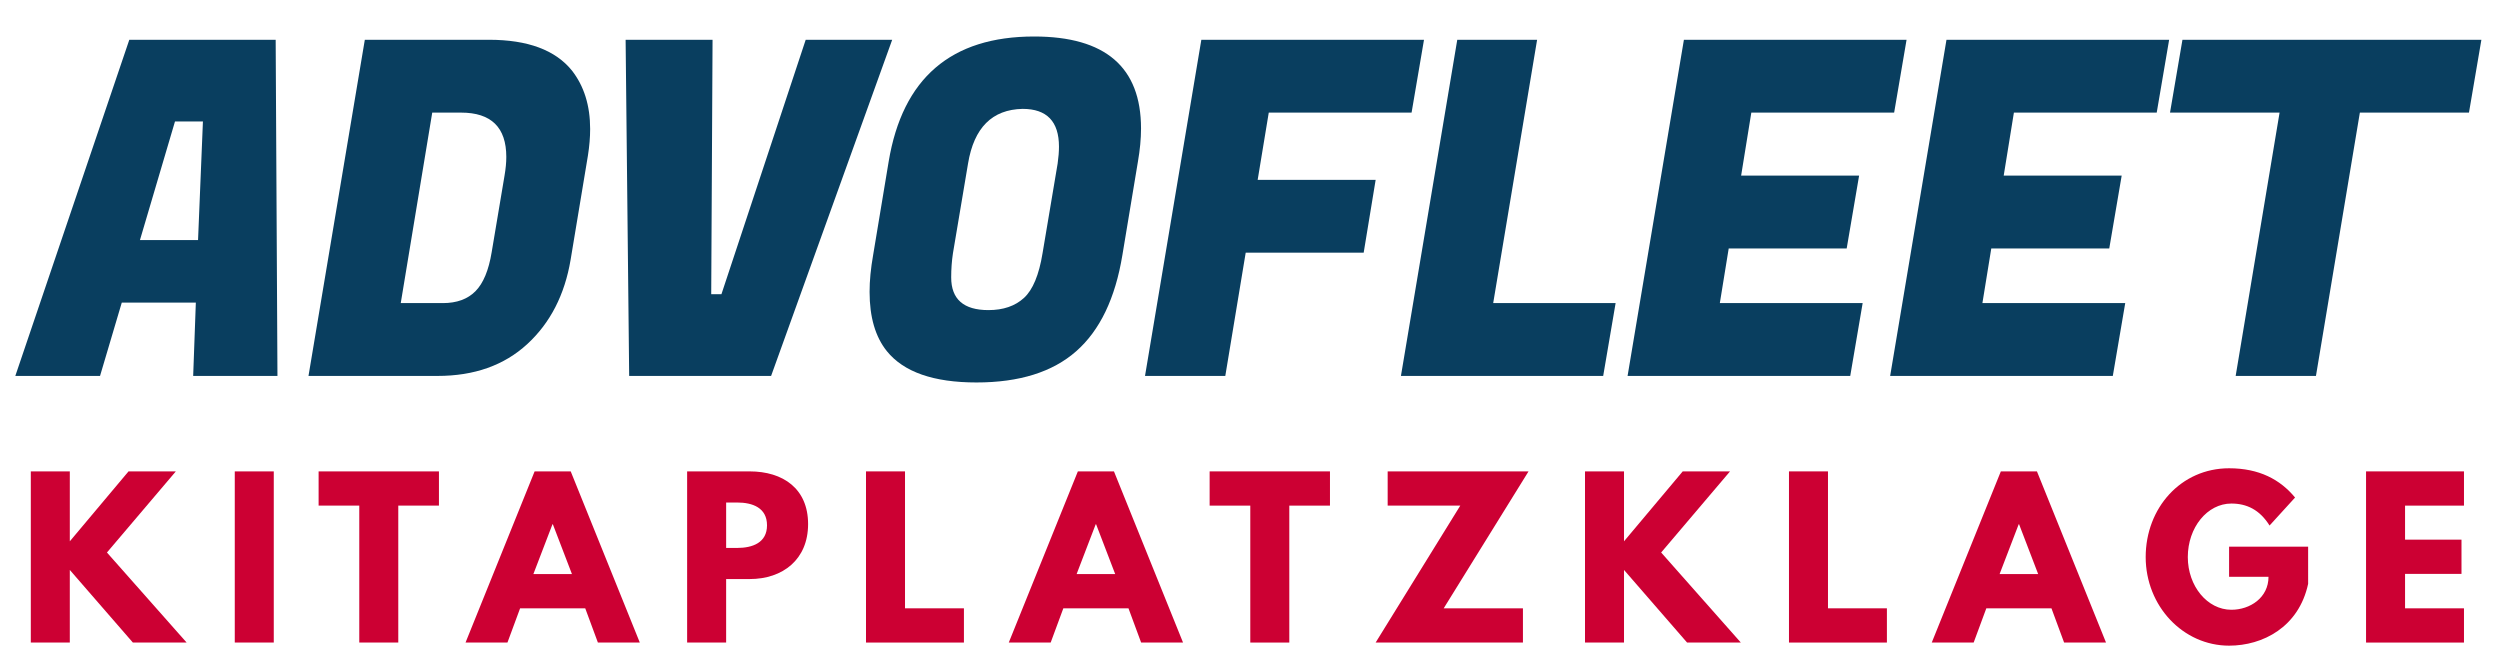 <?xml version="1.0" encoding="utf-8"?>
<!-- Generator: Adobe Illustrator 26.0.2, SVG Export Plug-In . SVG Version: 6.00 Build 0)  -->
<svg version="1.1" id="Layer_1" xmlns="http://www.w3.org/2000/svg" xmlns:xlink="http://www.w3.org/1999/xlink" x="0px" y="0px"
	 width="481.917px" height="129.157px" viewBox="0 0 481.917 129.157" style="enable-background:new 0 0 481.917 129.157;"
	 xml:space="preserve">
<style type="text/css">
	.st0{fill:#CC0033;}
	.st1{fill:#093E5F;}
</style>
<g>
	<g>
		<path class="st0" d="M25.614,123.863l-12.158-13.998v13.998H5.938V90.868h7.519v13.478l11.318-13.478h9.118l-13.277,15.637
			l15.357,17.357H25.614z"/>
		<path class="st0" d="M52.775,123.863h-7.519V90.868h7.519V123.863z"/>
		<path class="st0" d="M61.418,90.868h23.196v6.599h-7.839v26.396h-7.519V97.467h-7.839V90.868z"/>
		<path class="st0" d="M123.333,123.863h-8.079l-2.439-6.599h-12.558l-2.439,6.599h-8.079l13.317-32.994h6.959L123.333,123.863z
			 M106.575,101.067h-0.08l-3.679,9.598h7.438L106.575,101.067z"/>
		<path class="st0" d="M144.495,90.868c6.438,0,11.278,3.319,11.278,10.158c0,6.799-4.84,10.598-11.278,10.598h-4.52v12.238h-7.519
			V90.868H144.495z M142.096,105.625c2.959,0,5.759-0.999,5.759-4.359c0-3.399-2.8-4.398-5.759-4.398h-2.12v8.758H142.096z"/>
		<path class="st0" d="M174.456,117.264h11.357v6.599h-18.877V90.868h7.52V117.264z"/>
		<path class="st0" d="M228.051,123.863h-8.079l-2.439-6.599h-12.558l-2.439,6.599h-8.079l13.318-32.994h6.959L228.051,123.863z
			 M211.294,101.067h-0.08l-3.68,9.598h7.438L211.294,101.067z"/>
		<path class="st0" d="M233.178,90.868h23.195v6.599h-7.838v26.396h-7.52V97.467h-7.838V90.868z"/>
		<path class="st0" d="M278.295,117.264h15.277v6.599h-28.396l16.317-26.396h-13.997v-6.599h27.155L278.295,117.264z"/>
		<path class="st0" d="M325.213,123.863l-12.158-13.998v13.998h-7.519V90.868h7.519v13.478l11.318-13.478h9.118l-13.277,15.637
			l15.357,17.357H325.213z"/>
		<path class="st0" d="M352.374,117.264h11.358v6.599h-18.877V90.868h7.519V117.264z"/>
		<path class="st0" d="M405.971,123.863h-8.079l-2.439-6.599h-12.558l-2.439,6.599h-8.079l13.318-32.994h6.959L405.971,123.863z
			 M389.214,101.067h-0.08l-3.68,9.598h7.438L389.214,101.067z"/>
		<path class="st0" d="M444.931,112.544c-1.8,8.358-8.759,11.918-15.237,11.918c-8.879,0-16.077-7.639-16.077-17.077
			c0-9.479,6.799-17.117,16.077-17.117c5.799,0,9.839,2.16,12.718,5.64l-4.919,5.398c-1.92-3.079-4.439-4.239-7.358-4.239
			c-4.64,0-8.399,4.6-8.399,10.318c0,5.6,3.76,10.158,8.399,10.158c3.599,0,7.158-2.319,7.158-6.358h-7.599v-5.799h15.237V112.544z"
			/>
		<path class="st0" d="M474.973,97.467h-11.358v6.559h10.879v6.6h-10.879v6.639h11.358v6.599h-18.877V90.868h18.877V97.467z"/>
	</g>
	<g>
		<path class="st1" d="M37.238,72.467l0.513-14.13H23.473l-4.189,14.13H2.952l21.974-64.8h28.215l0.343,64.8H37.238z M33.732,23.417
			l-6.754,22.859h11.2l0.94-22.859H33.732z"/>
		<path class="st1" d="M94.266,7.667c7.467,0,12.796,1.979,15.988,5.939c2.337,3.001,3.506,6.75,3.506,11.25
			c0,1.62-0.144,3.33-0.428,5.13l-3.335,20.07c-1.141,6.781-3.933,12.21-8.379,16.29c-4.445,4.081-10.203,6.12-17.271,6.12H59.467
			l10.858-64.8H94.266z M88.879,21.707h-5.558l-6.07,36.72h8.122c2.679,0,4.773-0.766,6.285-2.295c1.509-1.53,2.55-4.035,3.12-7.516
			l2.479-14.76c0.228-1.319,0.342-2.52,0.342-3.6C97.6,24.557,94.693,21.707,88.879,21.707z"/>
		<path class="st1" d="M139.068,56.717l16.245-49.05h16.672l-23.342,64.8h-27.359l-0.685-64.8h16.759l-0.257,49.05H139.068z"/>
		<path class="st1" d="M199.347,7.036c13.736,0,20.605,5.911,20.605,17.73c0,1.979-0.2,4.11-0.599,6.39l-2.992,18
			c-1.368,8.341-4.333,14.521-8.893,18.54c-4.561,4.021-10.973,6.03-19.237,6.03c-8.266,0-14.021-2.01-17.271-6.03
			c-2.224-2.759-3.335-6.569-3.335-11.43c0-2.16,0.228-4.529,0.685-7.11l2.992-18C173.982,15.077,183.329,7.036,199.347,7.036z
			 M190.54,59.777c2.85,0,5.13-0.779,6.84-2.34c1.71-1.56,2.907-4.439,3.591-8.64l2.907-17.28c0.171-1.199,0.257-2.279,0.257-3.24
			c0-4.859-2.338-7.29-7.011-7.29c-5.872,0.121-9.377,3.631-10.517,10.53l-2.907,17.28c-0.229,1.5-0.342,3.06-0.342,4.68
			C183.358,57.677,185.752,59.777,190.54,59.777z"/>
		<path class="st1" d="M262.872,48.707H240.13l-3.934,23.76h-15.476l10.858-64.8H274.5l-2.394,14.04h-27.531l-2.138,12.96h22.743
			L262.872,48.707z"/>
		<path class="st1" d="M309.041,72.467h-38.987l10.858-64.8h15.39l-8.464,50.76h23.598L309.041,72.467z"/>
		<path class="st1" d="M356.664,72.467h-42.921l10.858-64.8h42.921l-2.394,14.04h-27.531l-1.966,12.149h22.742l-2.394,14.04h-22.743
			l-1.71,10.53h27.531L356.664,72.467z"/>
		<path class="st1" d="M407.279,72.467h-42.921l10.858-64.8h42.921l-2.394,14.04h-27.531l-1.966,12.149h22.742l-2.394,14.04h-22.743
			l-1.71,10.53h27.531L407.279,72.467z"/>
		<path class="st1" d="M475.935,21.707h-21.032l-8.465,50.76h-15.476l8.465-50.76h-21.119l2.395-14.04h57.627L475.935,21.707z"/>
	</g>
</g>
</svg>
